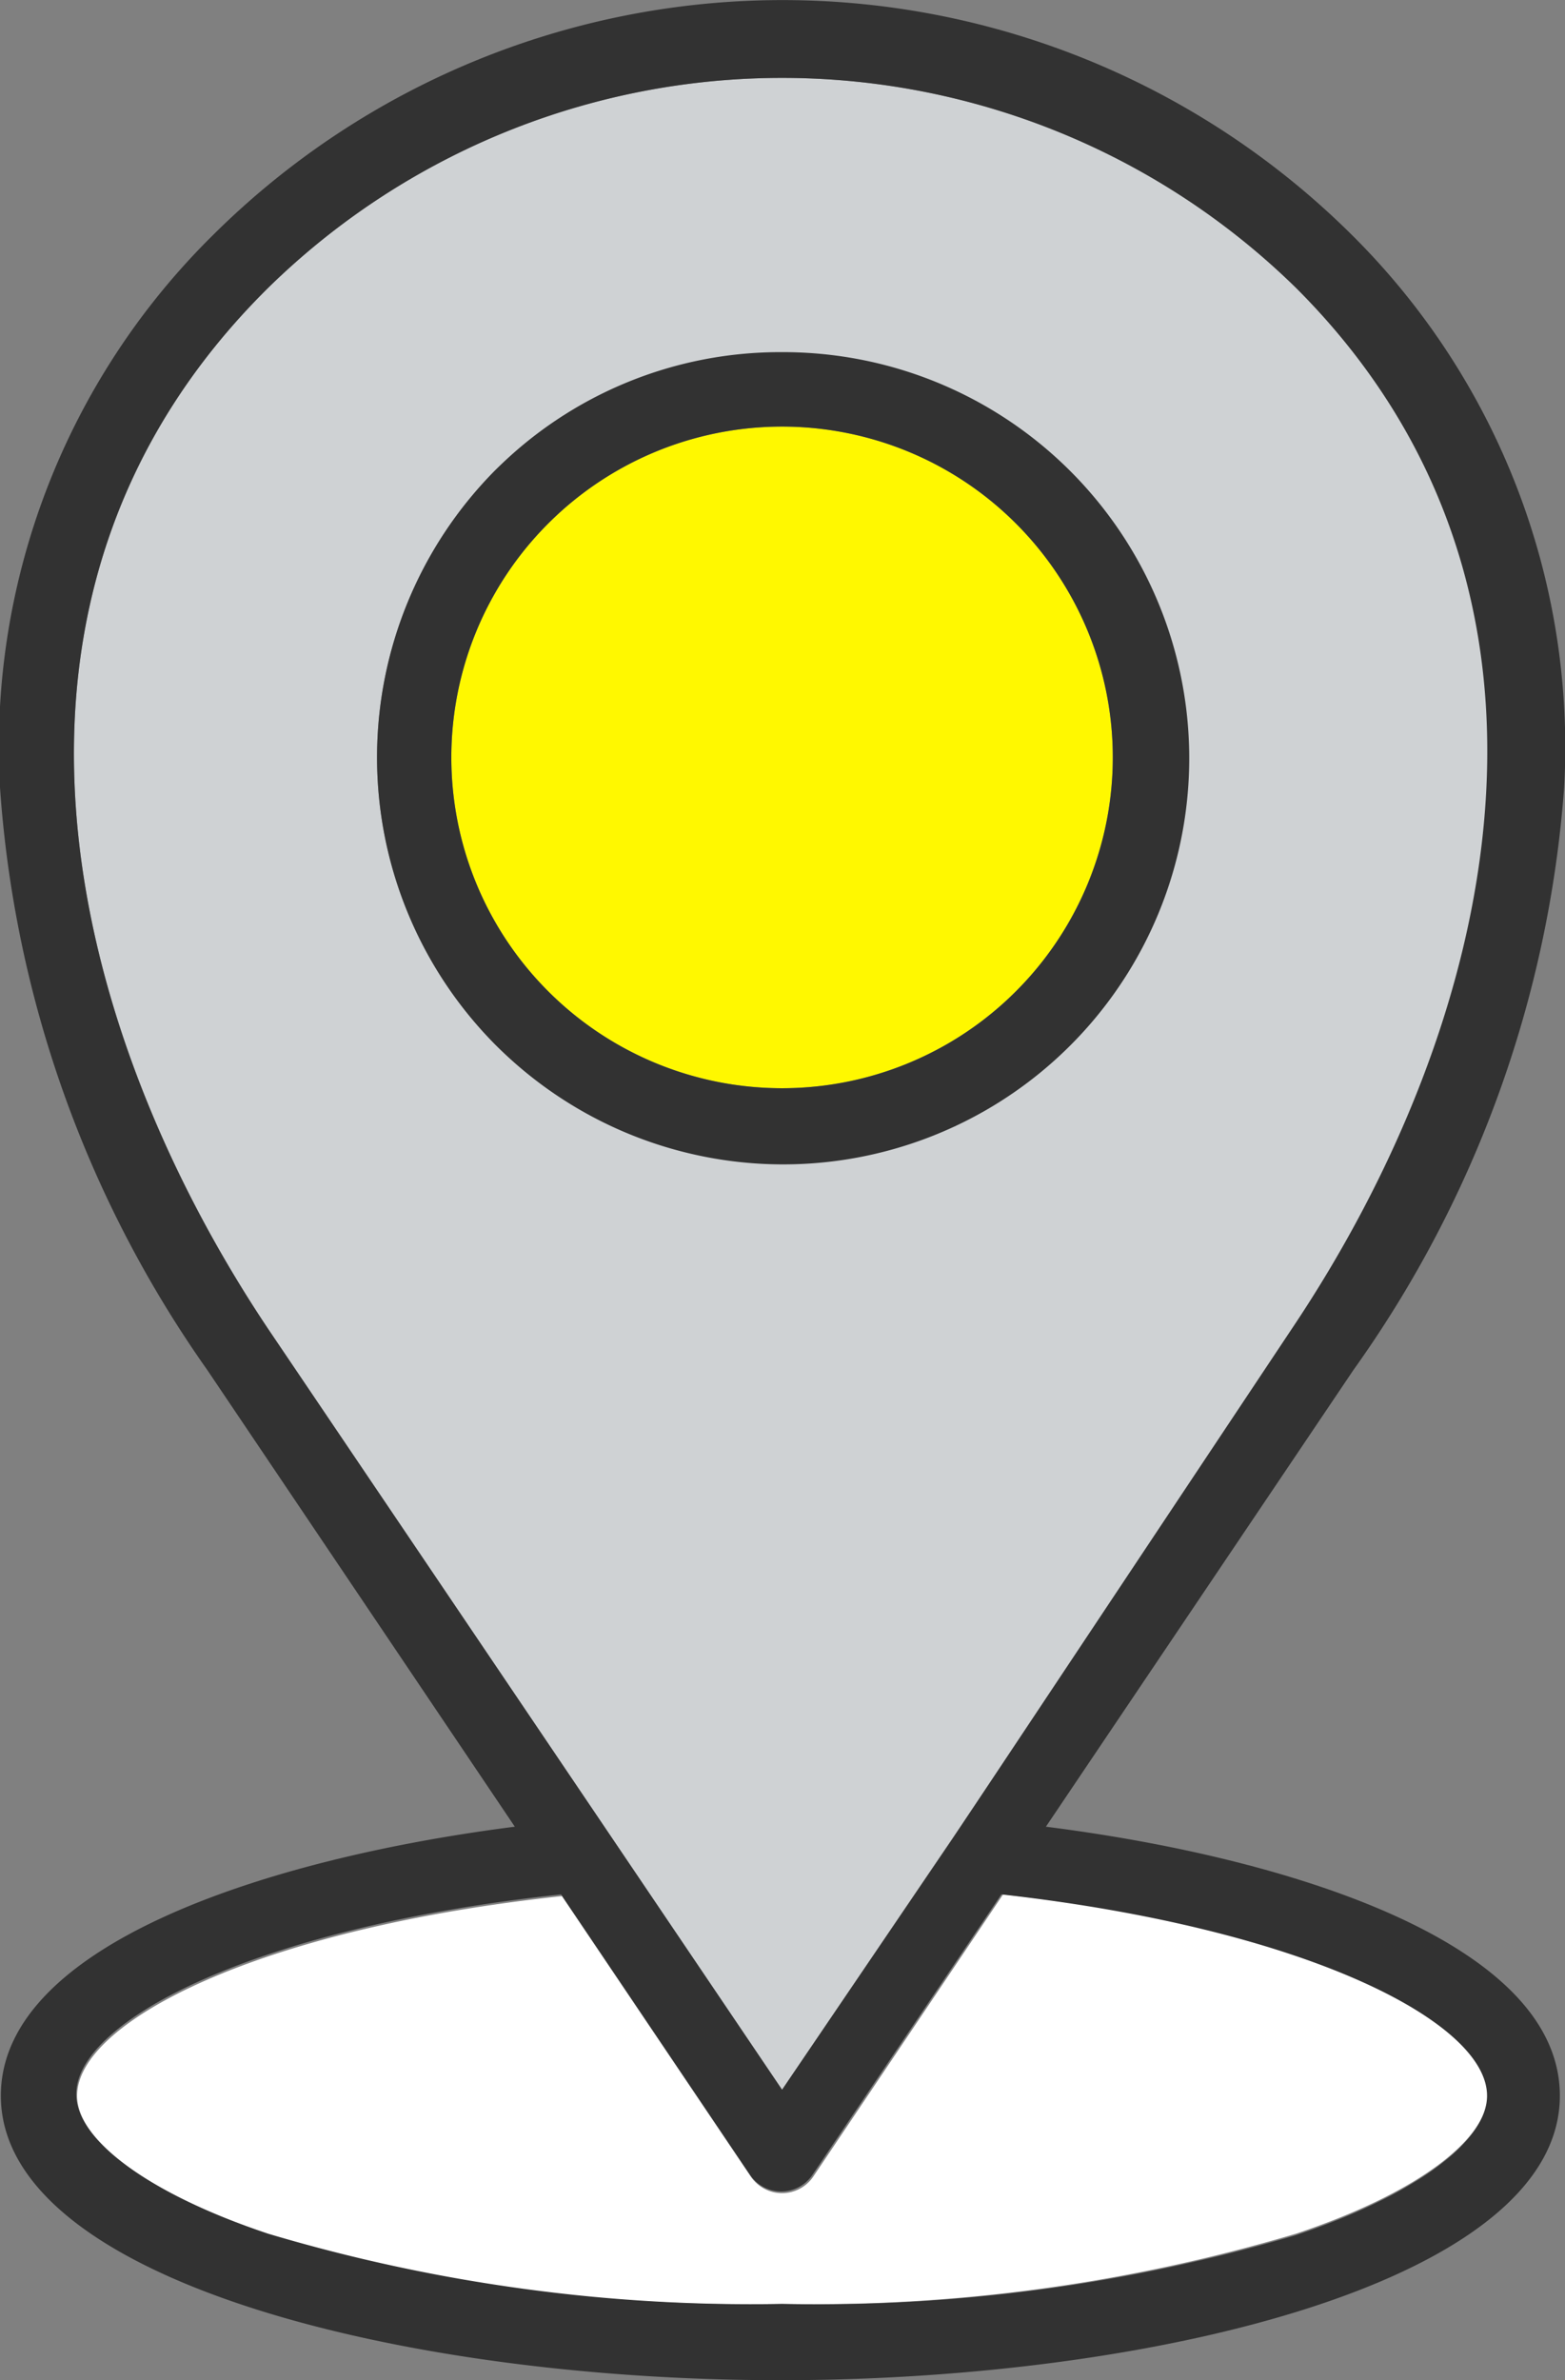 <svg id="レイヤー_5" data-name="レイヤー 5" xmlns="http://www.w3.org/2000/svg" viewBox="0 0 18.27 27.78">
  <rect x="0" y="0" width="18.27" height="27.78" fill="#808080" stroke="none"/>
  <defs>
    <style>
      .cls-1 {
        fill: #fff800;
      }

      .cls-2 {
        fill: #fff;
      }

      .cls-3 {
        fill: #cfd2d4;
      }

      .cls-4 {
        fill: #323232;
      }
    </style>
  </defs>
  <g>
    <path class="cls-1" d="M17.73,7.22a3.86,3.86,0,0,0-5.46,0,3.86,3.86,0,0,0,0,5.46,3.86,3.86,0,0,0,5.46-5.46Z" transform="translate(-5.87 -1.11)"/>
    <path class="cls-2" d="M15.36,26.52a.44.44,0,0,1-.72,0l-2.21-3.28c-3.55.38-5.66,1.47-5.66,2.33,0,.54.86,1.17,2.24,1.63A19.74,19.74,0,0,0,15,28a19.74,19.74,0,0,0,6-.82c1.38-.46,2.24-1.09,2.24-1.63,0-.86-2.11-1.95-5.66-2.33Z" transform="translate(-5.87 -1.11)"/>
    <path class="cls-3" d="M21,4.47A8.57,8.57,0,0,0,9,4.47C5.38,8.05,6.64,13.09,9,16.62l6,8.88,2-2.95h0l4-5.92C23.36,13.09,24.62,8.05,21,4.47ZM18.35,13.3a4.76,4.76,0,0,1-6.7,0,4.76,4.76,0,0,1,0-6.7,4.74,4.74,0,0,1,6.7,6.7Z" transform="translate(-5.87 -1.11)"/>
    <path class="cls-4" d="M24.13,10.3a8.42,8.42,0,0,0-2.47-6.44,9.43,9.43,0,0,0-13.31,0A8.39,8.39,0,0,0,5.87,10.3a13.38,13.38,0,0,0,2.42,6.8l3.59,5.33c-2.9.37-6,1.38-6,3.14,0,2.15,4.69,3.32,9.1,3.32s9.1-1.17,9.1-3.32c0-1.76-3.08-2.77-6-3.14l3.59-5.33A13.38,13.38,0,0,0,24.13,10.3Zm-.9,15.27c0,.54-.86,1.17-2.24,1.63A19.74,19.74,0,0,1,15,28a19.74,19.74,0,0,1-6-.82c-1.38-.46-2.24-1.09-2.24-1.63,0-.86,2.11-1.95,5.66-2.33l2.21,3.28a.44.44,0,0,0,.72,0l2.21-3.28C21.12,23.62,23.23,24.71,23.23,25.57Zm-6.24-3h0L15,25.5,9,16.62C6.64,13.09,5.38,8.05,9,4.47A8.57,8.57,0,0,1,21,4.47c3.58,3.58,2.32,8.62-.05,12.15Z" transform="translate(-5.87 -1.11)"/>
    <path class="cls-4" d="M15,5.22A4.7,4.7,0,0,0,11.65,6.6a4.76,4.76,0,0,0,0,6.7A4.74,4.74,0,1,0,15,5.22Zm2.73,7.46a3.86,3.86,0,0,1-5.46,0,3.86,3.86,0,0,1,0-5.46,3.86,3.86,0,0,1,5.46,0h0a3.86,3.86,0,0,1,0,5.46Z" transform="translate(-5.87 -1.11)"/>
  </g>
</svg>
